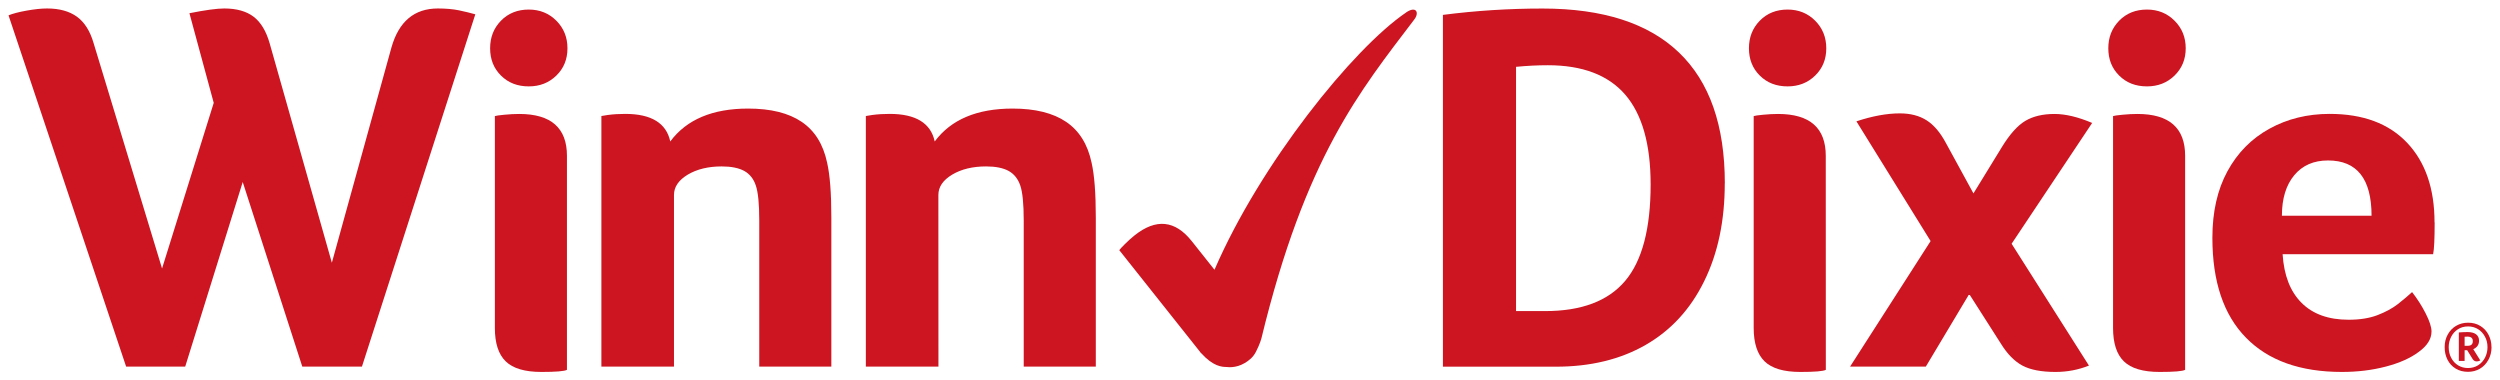 <?xml version="1.0" encoding="UTF-8" standalone="no"?>
<!-- Created with Inkscape (http://www.inkscape.org/) -->

<svg
   xmlns:dc="http://purl.org/dc/elements/1.1/"
   xmlns:cc="http://creativecommons.org/ns#"
   xmlns:rdf="http://www.w3.org/1999/02/22-rdf-syntax-ns#"
   xmlns:svg="http://www.w3.org/2000/svg"
   xmlns="http://www.w3.org/2000/svg"
   xmlns:sodipodi="http://sodipodi.sourceforge.net/DTD/sodipodi-0.dtd"
   xmlns:inkscape="http://www.inkscape.org/namespaces/inkscape"
   width="147.346"
   height="22.421"
   viewBox="0 0 38.985 5.932"
   version="1.1"
   id="svg1733"
   inkscape:version="0.92.0 r15299"
   sodipodi:docname="winn dixie.svg">
  <defs
     id="defs1727">
    <clipPath
       id="clipPath666-8"
       clipPathUnits="userSpaceOnUse">
      <path
         inkscape:connector-curvature="0"
         id="path664-7"
         d="M 251.121,711.917 H 360.88 V 746.48 H 251.121 Z" />
    </clipPath>
  </defs>
  <sodipodi:namedview
     id="base"
     pagecolor="#ffffff"
     bordercolor="#666666"
     borderopacity="1.0"
     inkscape:pageopacity="0.0"
     inkscape:pageshadow="2"
     inkscape:zoom="6.129366"
     inkscape:cx="73.173265"
     inkscape:cy="-1.6208745"
     inkscape:document-units="mm"
     inkscape:current-layer="layer1"
     showgrid="false"
     fit-margin-top="0"
     fit-margin-left="0"
     fit-margin-right="0"
     fit-margin-bottom="0"
     units="px"
     inkscape:window-width="1280"
     inkscape:window-height="744"
     inkscape:window-x="-4"
     inkscape:window-y="-4"
     inkscape:window-maximized="1" />
  <g
     inkscape:label="Layer 1"
     inkscape:groupmode="layer"
     id="layer1"
     transform="translate(-80.425,-174.978)">
    <g
       id="g1969"
       transform="translate(0.132,-0.132)">
      <path
         d="m 87.705,175.333 c -0.077,-0.022 -0.162,-0.042 -0.255,-0.062 -0.093,-0.019 -0.203,-0.029 -0.329,-0.029 -0.367,0 -0.609,0.203 -0.724,0.609 l -0.929,3.356 -0.97,-3.422 c -0.055,-0.192 -0.139,-0.33 -0.251,-0.415 -0.113,-0.085 -0.265,-0.128 -0.457,-0.128 -0.115,0 -0.296,0.025 -0.543,0.074 l 0.379,1.398 -0.806,2.583 -1.069,-3.52 c -0.055,-0.186 -0.141,-0.322 -0.259,-0.407 -0.118,-0.085 -0.273,-0.128 -0.465,-0.128 -0.088,0 -0.193,0.011 -0.317,0.033 -0.123,0.022 -0.218,0.047 -0.284,0.074 l 1.834,5.478 h 0.921 l 0.897,-2.879 0.929,2.879 h 0.93 z"
         style="fill:#cd1421;fill-opacity:1;fill-rule:nonzero;stroke:none;stroke-width:0.353"
         id="path706-4"
         inkscape:connector-curvature="0" />
      <path
         d="m 89.134,177.54 c 0,-0.435 -0.248,-0.653 -0.744,-0.653 -0.072,0 -0.149,0.004 -0.231,0.012 -0.083,0.008 -0.132,0.015 -0.149,0.021 v 3.304 c 0,0.237 0.056,0.411 0.169,0.521 0.113,0.11 0.298,0.165 0.558,0.165 0.226,0 0.358,-0.011 0.397,-0.033 z"
         style="fill:#cd1421;fill-opacity:1;fill-rule:nonzero;stroke:none;stroke-width:0.353"
         id="path710-2"
         inkscape:connector-curvature="0" />
      <path
         d="m 88.969,175.433 c -0.116,-0.116 -0.259,-0.174 -0.43,-0.174 -0.176,0 -0.321,0.058 -0.434,0.174 -0.113,0.116 -0.169,0.259 -0.169,0.43 0,0.171 0.056,0.313 0.169,0.425 0.113,0.113 0.257,0.169 0.434,0.169 0.171,0 0.314,-0.056 0.43,-0.169 0.116,-0.113 0.173,-0.255 0.173,-0.425 0,-0.171 -0.058,-0.314 -0.173,-0.43"
         style="fill:#cd1421;fill-opacity:1;fill-rule:nonzero;stroke:none;stroke-width:0.353"
         id="path714-9"
         inkscape:connector-curvature="0" />
      <path
         d="m 90.803,178.151 c 0,-0.127 0.072,-0.232 0.215,-0.318 0.143,-0.085 0.319,-0.128 0.529,-0.128 0.149,0 0.266,0.024 0.351,0.07 0.085,0.047 0.146,0.122 0.181,0.227 0.036,0.104 0.054,0.286 0.054,0.545 v 2.28 h 1.124 v -2.33 c 0,-0.375 -0.022,-0.658 -0.066,-0.851 -0.061,-0.287 -0.193,-0.498 -0.397,-0.636 -0.204,-0.138 -0.482,-0.207 -0.834,-0.207 -0.556,0 -0.961,0.171 -1.215,0.513 -0.061,-0.286 -0.295,-0.43 -0.702,-0.43 -0.094,0 -0.185,0.005 -0.273,0.017 l -0.099,0.016 v 3.908 h 1.132 z"
         style="fill:#cd1421;fill-opacity:1;fill-rule:nonzero;stroke:none;stroke-width:0.353"
         id="path718-2"
         inkscape:connector-curvature="0" />
      <path
         d="m 94.926,178.151 c 0,-0.127 0.072,-0.232 0.215,-0.318 0.143,-0.085 0.319,-0.128 0.529,-0.128 0.149,0 0.266,0.024 0.351,0.07 0.085,0.047 0.146,0.122 0.182,0.227 0.036,0.104 0.054,0.286 0.054,0.545 v 2.28 h 1.124 v -2.33 c 0,-0.375 -0.022,-0.658 -0.066,-0.851 -0.061,-0.287 -0.193,-0.498 -0.397,-0.636 -0.204,-0.138 -0.482,-0.207 -0.834,-0.207 -0.556,0 -0.961,0.171 -1.215,0.513 -0.061,-0.286 -0.295,-0.43 -0.702,-0.43 -0.094,0 -0.185,0.005 -0.273,0.017 l -0.099,0.016 v 3.908 h 1.132 z"
         style="fill:#cd1421;fill-opacity:1;fill-rule:nonzero;stroke:none;stroke-width:0.353"
         id="path722-7"
         inkscape:connector-curvature="0" />
      <path
         d="m 106.033,177.986 c 0,0.689 -0.132,1.19 -0.397,1.504 -0.265,0.314 -0.681,0.471 -1.247,0.471 h -0.455 v -3.809 c 0.176,-0.017 0.342,-0.025 0.496,-0.025 0.54,0 0.942,0.153 1.206,0.458 0.264,0.306 0.397,0.773 0.397,1.401 m 1.157,-0.017 c 0,-0.903 -0.238,-1.583 -0.715,-2.04 -0.477,-0.457 -1.186,-0.686 -2.128,-0.686 -0.524,0 -1.041,0.033 -1.553,0.099 v 5.486 h 1.76 c 0.54,0 1.006,-0.113 1.4,-0.339 0.394,-0.226 0.699,-0.556 0.913,-0.992 0.215,-0.435 0.322,-0.944 0.322,-1.528"
         style="fill:#cd1421;fill-opacity:1;fill-rule:nonzero;stroke:none;stroke-width:0.353"
         id="path726-8"
         inkscape:connector-curvature="0" />
      <path
         d="m 108.764,177.54 c 0,-0.435 -0.248,-0.653 -0.744,-0.653 -0.072,0 -0.149,0.004 -0.231,0.012 -0.083,0.008 -0.132,0.015 -0.149,0.021 v 3.304 c 0,0.237 0.057,0.411 0.17,0.521 0.113,0.11 0.299,0.165 0.558,0.165 0.226,0 0.358,-0.011 0.397,-0.033 z"
         style="fill:#cd1421;fill-opacity:1;fill-rule:nonzero;stroke:none;stroke-width:0.353"
         id="path730-1"
         inkscape:connector-curvature="0" />
      <path
         d="m 108.599,175.433 c -0.116,-0.116 -0.259,-0.174 -0.43,-0.174 -0.176,0 -0.321,0.058 -0.434,0.174 -0.113,0.116 -0.169,0.259 -0.169,0.43 0,0.171 0.056,0.313 0.169,0.425 0.113,0.113 0.257,0.169 0.434,0.169 0.171,0 0.314,-0.056 0.43,-0.169 0.116,-0.113 0.173,-0.255 0.173,-0.425 0,-0.171 -0.058,-0.314 -0.173,-0.43"
         style="fill:#cd1421;fill-opacity:1;fill-rule:nonzero;stroke:none;stroke-width:0.353"
         id="path734-7"
         inkscape:connector-curvature="0" />
      <path
         d="m 110.638,177.341 c -0.088,-0.165 -0.189,-0.284 -0.302,-0.355 -0.113,-0.072 -0.252,-0.108 -0.417,-0.108 -0.204,0 -0.429,0.042 -0.677,0.124 l 1.157,1.867 -1.256,1.958 h 1.181 l 0.677,-1.132 0.496,0.777 c 0.099,0.16 0.211,0.273 0.334,0.339 0.124,0.066 0.296,0.099 0.516,0.099 0.182,0 0.355,-0.033 0.521,-0.099 l -1.206,-1.9 1.256,-1.884 c -0.22,-0.093 -0.416,-0.14 -0.587,-0.14 -0.182,0 -0.333,0.036 -0.454,0.107 -0.121,0.072 -0.242,0.207 -0.364,0.405 l -0.446,0.727 z"
         style="fill:#cd1421;fill-opacity:1;fill-rule:nonzero;stroke:none;stroke-width:0.353"
         id="path738-9"
         inkscape:connector-curvature="0" />
      <path
         d="m 114.368,177.54 c 0,-0.435 -0.248,-0.653 -0.744,-0.653 -0.071,0 -0.149,0.004 -0.231,0.012 -0.083,0.008 -0.132,0.015 -0.149,0.021 v 3.304 c 0,0.237 0.056,0.411 0.169,0.521 0.113,0.11 0.299,0.165 0.558,0.165 0.226,0 0.358,-0.011 0.397,-0.033 z"
         style="fill:#cd1421;fill-opacity:1;fill-rule:nonzero;stroke:none;stroke-width:0.353"
         id="path742-6"
         inkscape:connector-curvature="0" />
      <path
         d="m 114.203,175.433 c -0.116,-0.116 -0.259,-0.174 -0.43,-0.174 -0.176,0 -0.321,0.058 -0.434,0.174 -0.113,0.116 -0.169,0.259 -0.169,0.43 0,0.171 0.056,0.313 0.169,0.425 0.113,0.113 0.257,0.169 0.434,0.169 0.171,0 0.314,-0.056 0.43,-0.169 0.116,-0.113 0.174,-0.255 0.174,-0.425 0,-0.171 -0.058,-0.314 -0.174,-0.43"
         style="fill:#cd1421;fill-opacity:1;fill-rule:nonzero;stroke:none;stroke-width:0.353"
         id="path746-9"
         inkscape:connector-curvature="0" />
      <path
         d="m 117.274,178.474 h -1.397 c 0,-0.266 0.064,-0.477 0.192,-0.631 0.128,-0.154 0.303,-0.231 0.527,-0.231 0.453,0 0.679,0.288 0.679,0.862 m 0.982,0.104 c 0,-0.527 -0.143,-0.941 -0.427,-1.241 -0.285,-0.301 -0.688,-0.451 -1.209,-0.451 -0.346,0 -0.659,0.077 -0.938,0.231 -0.28,0.154 -0.498,0.375 -0.655,0.663 -0.157,0.288 -0.235,0.634 -0.235,1.038 0,0.682 0.174,1.201 0.523,1.557 0.348,0.357 0.847,0.535 1.497,0.535 0.244,0 0.473,-0.028 0.686,-0.084 0.213,-0.056 0.383,-0.132 0.511,-0.228 0.133,-0.096 0.2,-0.202 0.2,-0.319 0,-0.069 -0.031,-0.164 -0.092,-0.283 -0.061,-0.12 -0.132,-0.23 -0.211,-0.331 -0.064,0.059 -0.138,0.121 -0.223,0.188 -0.085,0.066 -0.191,0.123 -0.316,0.171 -0.125,0.048 -0.275,0.072 -0.451,0.072 -0.314,0 -0.559,-0.088 -0.734,-0.264 -0.176,-0.176 -0.274,-0.428 -0.295,-0.758 h 2.347 c 0.016,-0.074 0.024,-0.24 0.024,-0.495"
         style="fill:#cd1421;fill-opacity:1;fill-rule:nonzero;stroke:none;stroke-width:0.353"
         id="path750-7"
         inkscape:connector-curvature="0" />
      <path
         d="m 102.221,175.304 c -0.829,0.562 -2.273,2.357 -2.988,4.01 0,0 -0.003,-7.1e-4 -0.005,-0.002 l -0.352,-0.443 c -0.259,-0.325 -0.556,-0.355 -0.891,-0.088 -0.049,0.039 -0.098,0.084 -0.149,0.134 -0.051,0.05 -0.08,0.083 -0.089,0.096 l 1.259,1.585 c 3.52e-4,3.5e-4 7.05e-4,0.001 0.001,0.002 0.001,0.002 0.003,0.003 0.004,0.005 l 0.01,0.013 0.003,0.001 c 0.187,0.207 0.322,0.216 0.401,0.216 0,0 0.136,0.024 0.279,-0.062 0.059,-0.035 0.128,-0.085 0.173,-0.173 0.062,-0.12 0.085,-0.205 0.085,-0.205 0.687,-2.834 1.538,-3.863 2.387,-4.981 0.079,-0.103 0.031,-0.216 -0.129,-0.108"
         style="fill:#cd1421;fill-opacity:1;fill-rule:nonzero;stroke:none;stroke-width:0.353"
         id="path754-5"
         inkscape:connector-curvature="0" />
      <path
         d="m 119.146,180.523 c 0,0.074 -0.017,0.141 -0.05,0.2 -0.033,0.059 -0.077,0.105 -0.132,0.137 -0.055,0.032 -0.116,0.048 -0.185,0.048 -0.074,0 -0.139,-0.017 -0.193,-0.051 -0.055,-0.034 -0.097,-0.079 -0.127,-0.138 -0.03,-0.059 -0.044,-0.124 -0.044,-0.196 0,-0.073 0.016,-0.14 0.049,-0.198 0.033,-0.059 0.076,-0.103 0.131,-0.135 0.055,-0.032 0.117,-0.048 0.185,-0.048 0.073,0 0.137,0.017 0.192,0.051 0.055,0.034 0.098,0.08 0.128,0.139 0.03,0.058 0.045,0.122 0.045,0.191 m -0.062,0 c 0,-0.061 -0.013,-0.116 -0.041,-0.166 -0.027,-0.05 -0.064,-0.089 -0.109,-0.116 -0.045,-0.027 -0.096,-0.041 -0.153,-0.041 -0.06,0 -0.113,0.015 -0.158,0.044 -0.046,0.03 -0.081,0.069 -0.106,0.118 -0.025,0.049 -0.038,0.103 -0.038,0.161 0,0.062 0.013,0.119 0.04,0.169 0.027,0.051 0.063,0.089 0.108,0.116 0.044,0.027 0.096,0.041 0.153,0.041 0.06,0 0.113,-0.015 0.159,-0.044 0.046,-0.03 0.082,-0.07 0.107,-0.119 0.025,-0.05 0.038,-0.104 0.038,-0.162 m -0.112,0.207 c -0.021,0.01 -0.039,0.015 -0.054,0.015 -0.028,0 -0.05,-0.012 -0.065,-0.036 l -0.086,-0.139 h -0.04 v 0.167 h -0.09 v -0.444 c 0.051,-0.004 0.096,-0.006 0.136,-0.006 0.058,0 0.102,0.012 0.133,0.035 0.031,0.024 0.046,0.057 0.046,0.1 0,0.061 -0.03,0.105 -0.09,0.132 z m -0.117,-0.302 c 0,-0.047 -0.028,-0.07 -0.084,-0.07 -0.014,0 -0.029,7.1e-4 -0.044,0.002 v 0.141 h 0.05 c 0.052,0 0.078,-0.024 0.078,-0.073"
         style="fill:#cd1421;fill-opacity:1;fill-rule:nonzero;stroke:none;stroke-width:0.353"
         id="path758-8"
         inkscape:connector-curvature="0" />
    </g>
  </g>
</svg>
